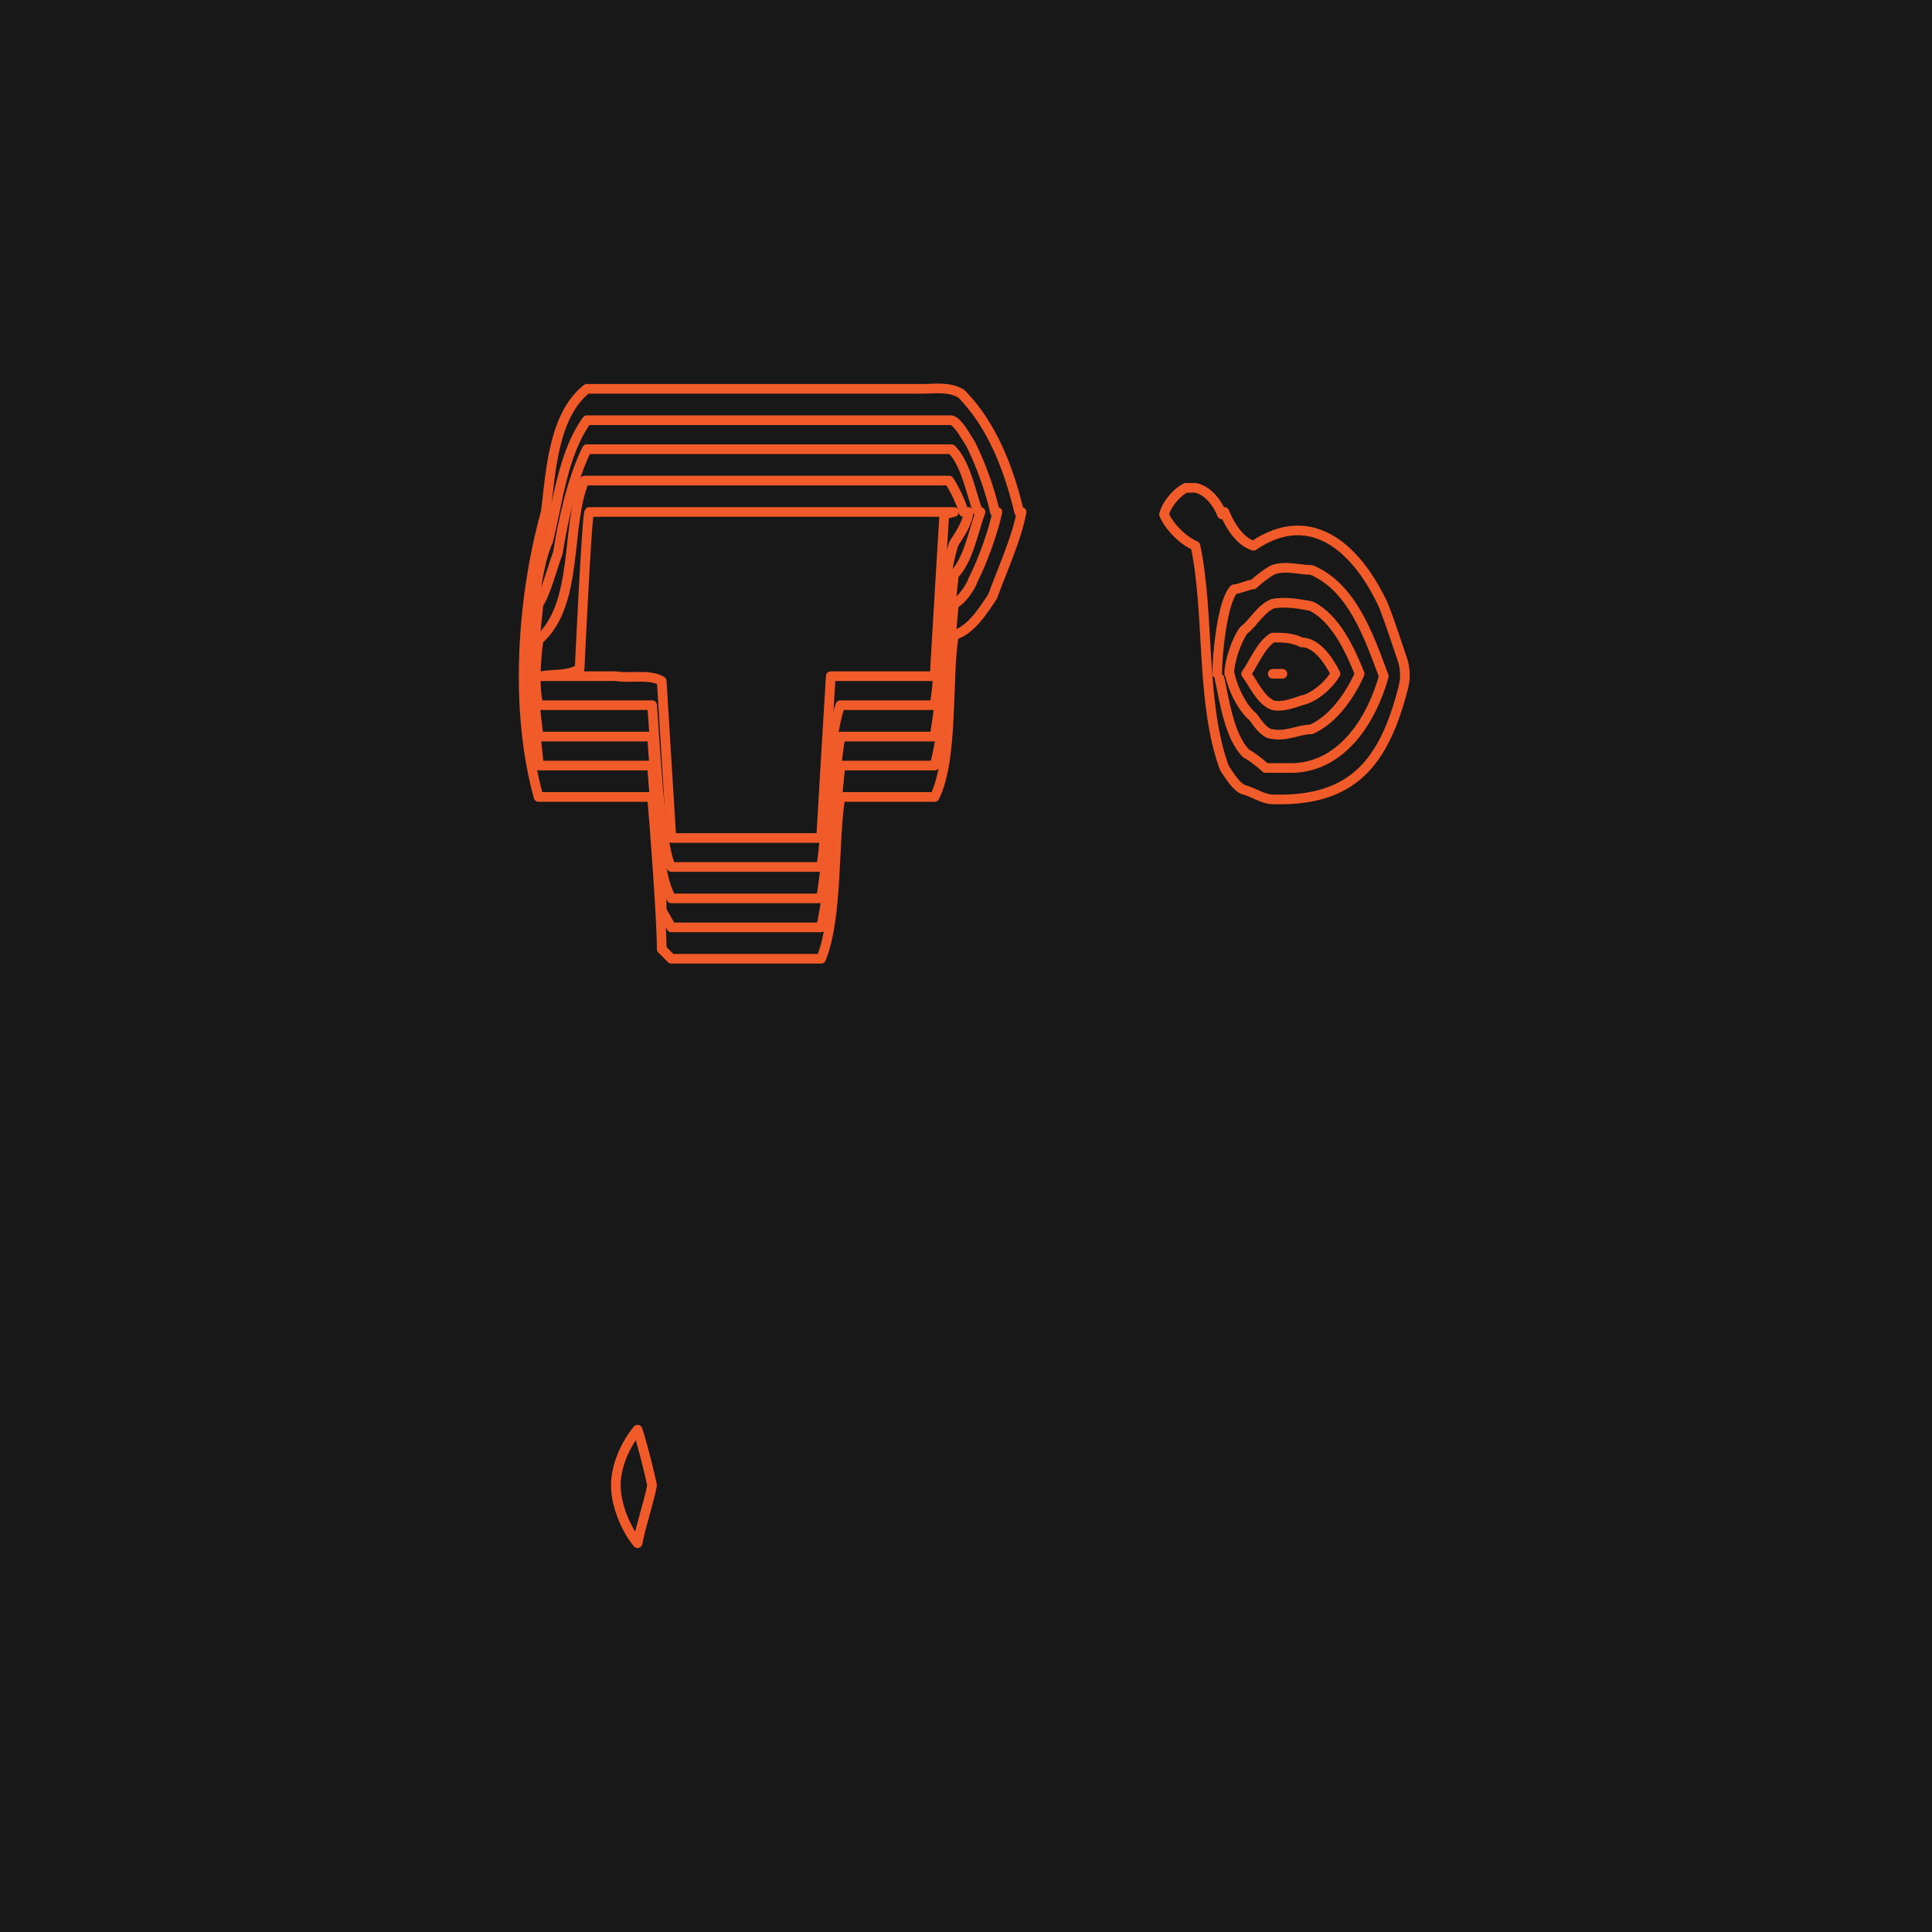 <?xml version="1.0" encoding="UTF-8"?>
<svg id="Layer_1" data-name="Layer 1" xmlns="http://www.w3.org/2000/svg" width="800" height="800" version="1.1" viewBox="0 0 80 80">
  <defs>
    <style>
      .cls-1 {
        fill: #181818;
        stroke-width: 0px;
      }

      .cls-2 {
        fill: none;
        stroke: #f15a29;
        stroke-linecap: round;
        stroke-linejoin: round;
        stroke-width: .4px;
      }
    </style>
  </defs>
  <g id="a">
    <rect class="cls-1" width="80" height="80"/>
  </g>
  <g>
    <path class="cls-2" d="M50.7,21.2c.2.5.6,1.2,1.2,1.4,2.5-1.7,4.4.3,5.4,2.5.2.5.6,1.7.8,2.3.1.4.1.7,0,1.1-.8,3.1-2.1,4.7-5.4,4.6-.4,0-.8-.3-1.2-.4-.3-.1-.6-.6-.8-.9-1-2.7-.6-6.4-1.2-9.2-.5-.2-1.1-.8-1.3-1.3.1-.4.5-.9.9-1.1h.4c.5.1.9.6,1.1,1.1"/>
    <path class="cls-2" d="M42.3,21.2c-.2,1.1-.8,2.4-1.2,3.5-.4.6-.9,1.4-1.6,1.6-.3,1.7,0,5.1-.8,6.7h-3.9c-.3,1.8-.1,5-.8,6.7h-6.2l-.4-.4c0-1.2-.3-5.2-.4-6.3-1.5,0-3.1,0-4.7,0-1-3.6-.7-8.2.3-11.8.2-1.6.3-4,1.7-5.1,3.6,0,7.2,0,10.8,0,1,0,2.1,0,3.1,0,.5,0,1.1-.1,1.6.2,1.3,1.3,2,3.2,2.4,4.9"/>
    <path class="cls-2" d="M41.3,21.2c-.2.9-.6,2-1,2.8-.1.3-.5.9-.8,1-.2,2-.3,4.8-.8,6.7h-3.9c-.2,1.9-.4,4.8-.8,6.7h-6.2l-.4-.7c0-1.5-.3-4.5-.4-6-1.5,0-3.1,0-4.7,0,0-.7-.4-3.1-.5-3.8.2-1.4.3-4.2.9-5.5.4-1.6.6-3.6,1.6-5h15.1c.3.1.6.7.8,1,.4.8.8,1.9,1,2.8"/>
    <path class="cls-2" d="M40.6,21.2c-.3.8-.5,2-1.1,2.6-.2,1.8-.5,4.9-.8,6.7h-3.9c-.3,1.9-.5,4.8-.8,6.7h-6.2c-.4-.7-.5-1.8-.5-2.6,0,0-.3-4.1-.3-4.1-1.5,0-3.1,0-4.7,0l-.3-2.6.3-2.9c.3-.4.6-1.6.8-2.1.2-1.3.6-3.1,1.2-4.3h15.1c.6.6.8,1.8,1.1,2.6"/>
    <path class="cls-2" d="M40.1,21.2c0,.4-.4,1-.6,1.3-.6,1.8-.5,4.9-.8,6.7h-3.9c-.6,1.6-.5,5-.8,6.7h-6.2c-.5-.8-.7-5.7-.8-6.7-1.5,0-3.1,0-4.7,0-.2-.7-.1-2,0-2.7,1.7-1.5,1.1-4.7,1.9-6.6h15.1c.2.3.5.9.6,1.3"/>
    <path class="cls-2" d="M39.5,21.2h0c0,0-.4.1-.4.1,0,0-.4,6.6-.4,6.7-1.4,0-2.9,0-4.3,0,0,0-.4,6.6-.4,6.7h-6.2s-.4-6.5-.4-6.5c-.5-.3-1.3-.1-1.9-.2-1,0-2.1,0-3.1,0h0c.5-.1,1.1,0,1.6-.3,0,0,.3-6.4.4-6.5h15.1"/>
    <path class="cls-2" d="M25.5,61.5c0-.8.4-1.7.9-2.3.2.6.5,1.8.6,2.3-.1.6-.5,1.8-.6,2.4-.5-.6-.9-1.6-.9-2.4"/>
    <path class="cls-2" d="M50.4,27.9c0-.7.2-3,.7-3.5.2,0,.6-.2.8-.2.2-.2.6-.5.8-.6.5-.2,1.1,0,1.6,0,1.7.7,2.4,2.8,3,4.4-.5,1.8-1.7,3.7-3.7,3.8-.4,0-.8,0-1.2,0-.2-.2-.6-.5-.8-.6-.7-.7-.9-2.2-1.1-3.1"/>
    <path class="cls-2" d="M50.9,27.9c0-.5.3-1.4.6-1.8.4-.3.7-.9,1.2-1.1.5-.1,1.1,0,1.6.1,1,.5,1.6,1.8,2,2.8-.4.9-1.1,1.9-2,2.3-.5,0-1,.3-1.6.2-.3,0-.6-.4-.8-.7-.5-.4-.9-1.3-1-1.9"/>
    <path class="cls-2" d="M51.6,27.9c.3-.4.6-1.2,1.1-1.5.4,0,.8,0,1.2.2.6,0,1.1.7,1.4,1.3-.3.5-.9,1-1.4,1.1-.3.1-.8.3-1.2.2-.5-.2-.8-.9-1.1-1.3"/>
    <path class="cls-2" d="M52.7,27.9h0s.4,0,.4,0c0,0-.4,0-.4,0h0"/>
  </g>
</svg>